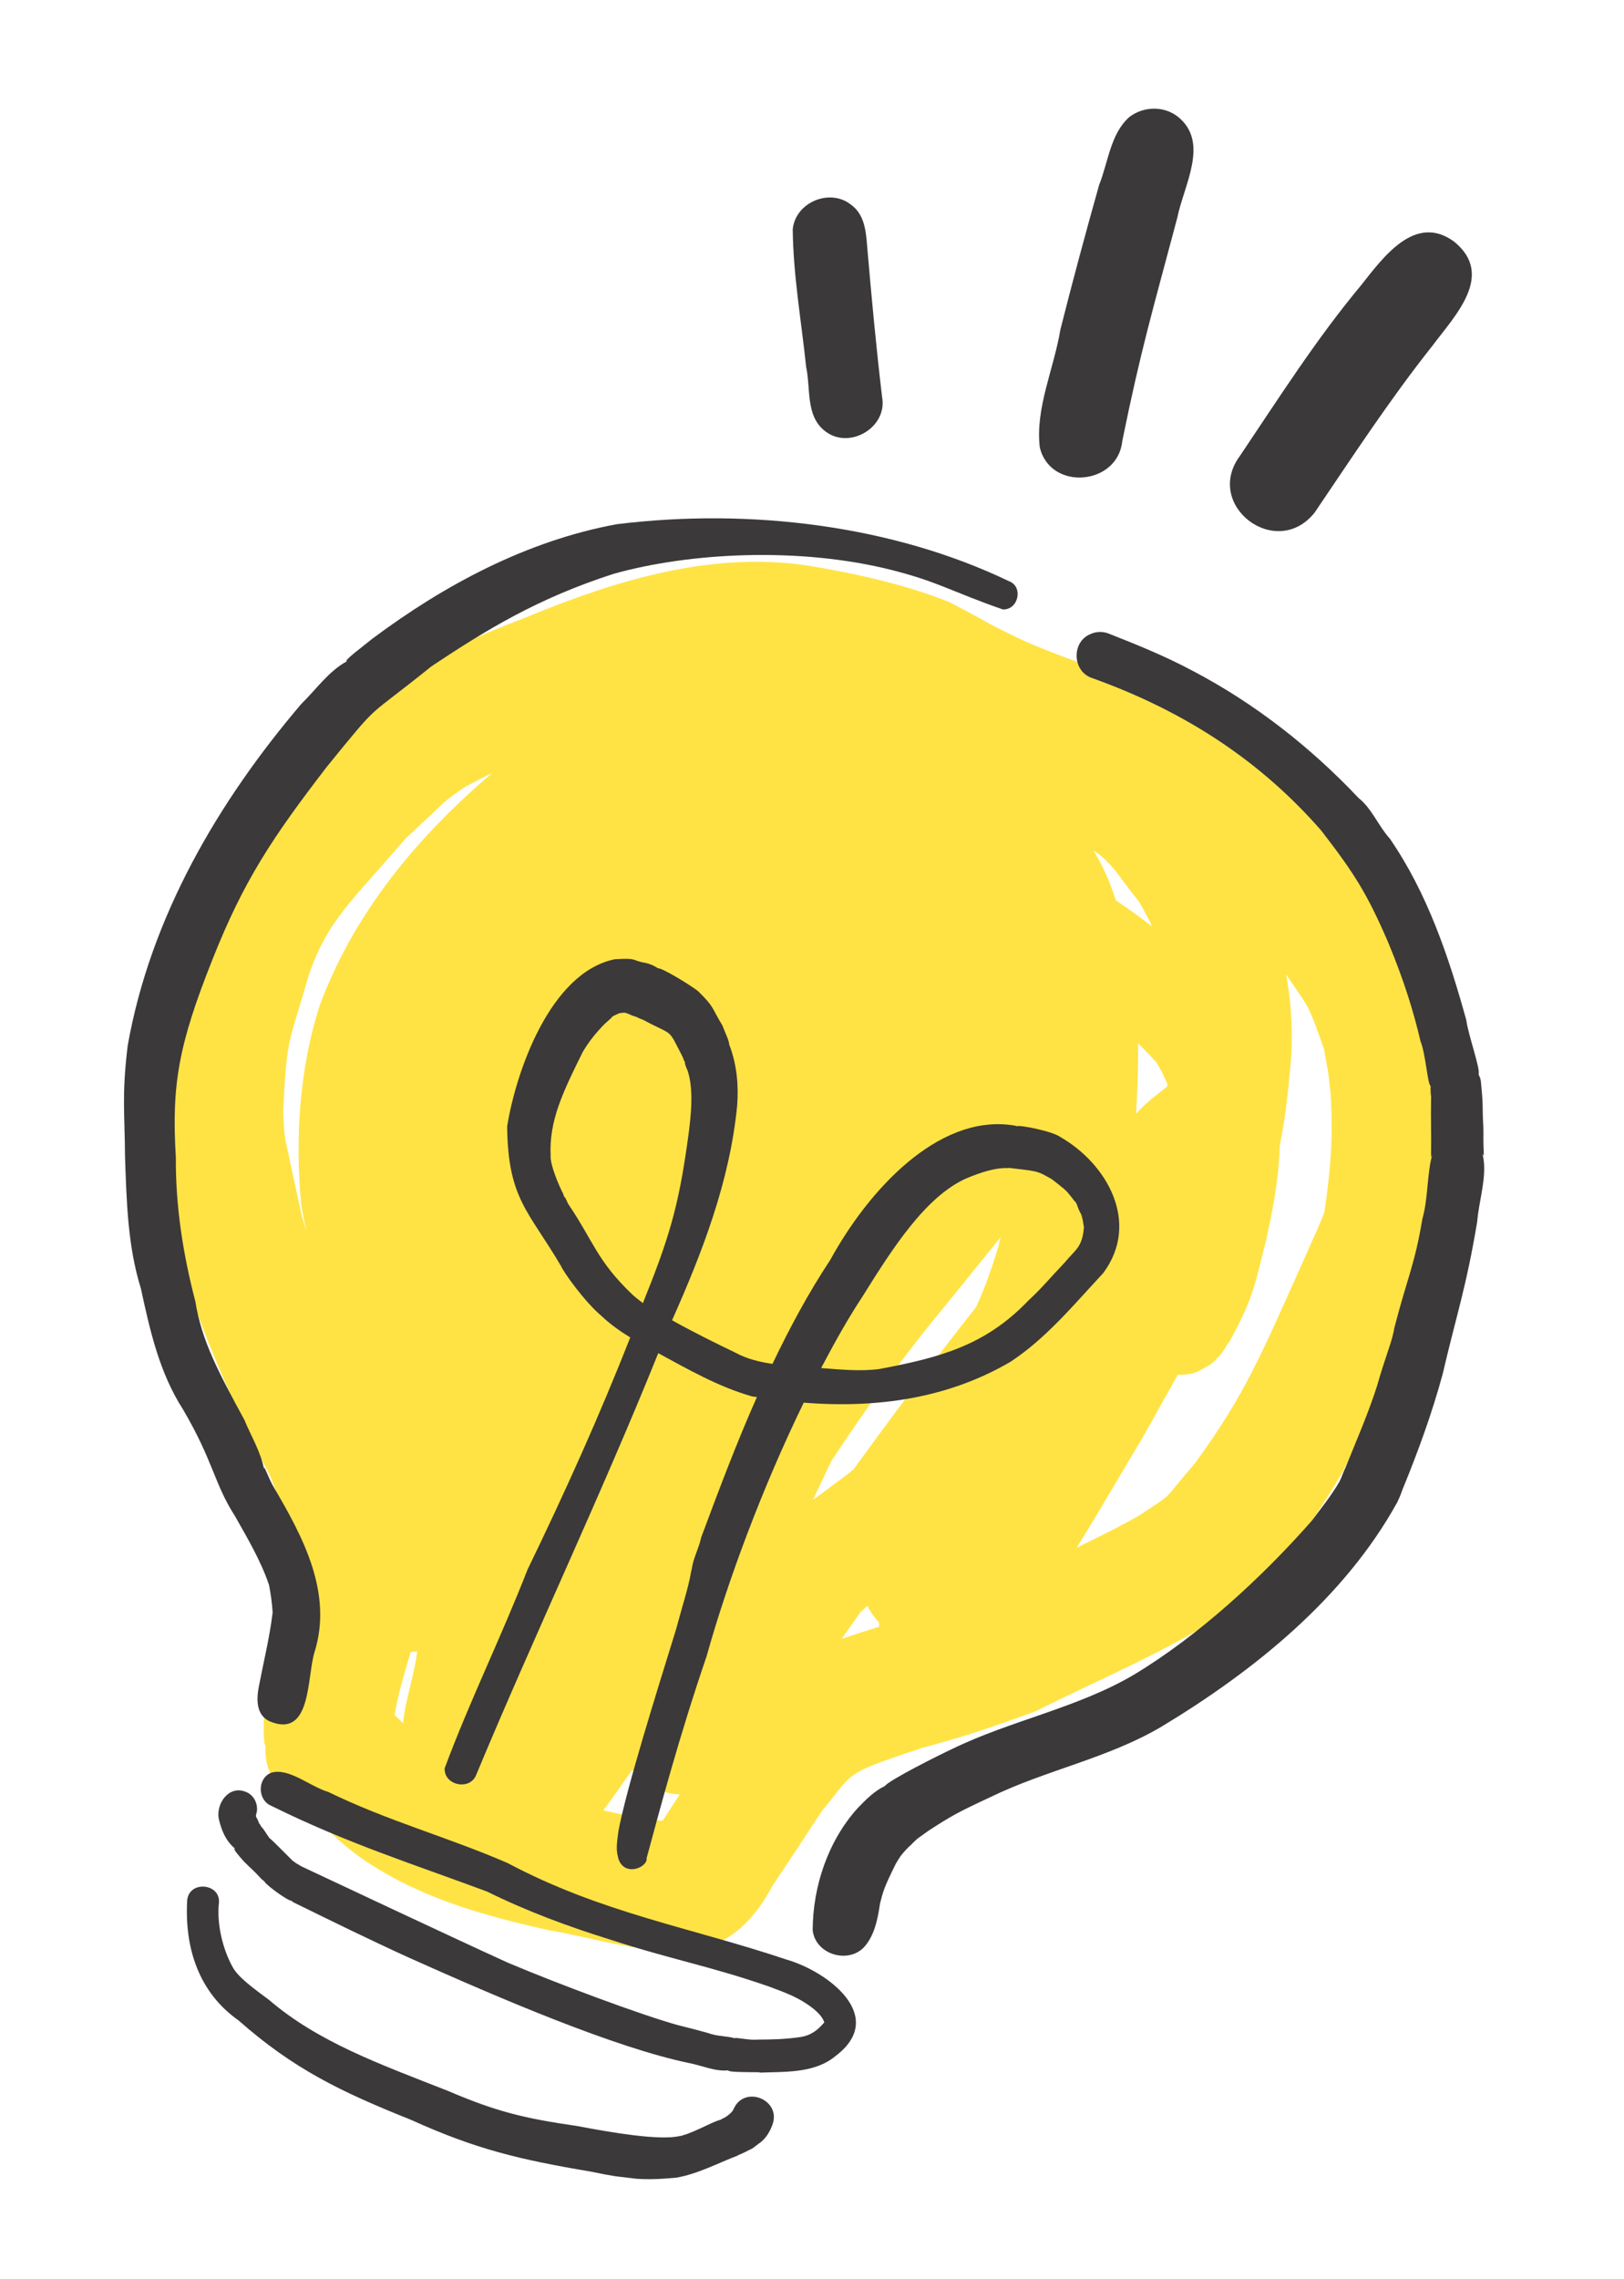 <svg width="72" height="101" viewBox="0 0 72 101" fill="none" xmlns="http://www.w3.org/2000/svg">
<g id="Frame" clip-path="url(#clip0_250_176)">
<g id="Group">
<path id="Vector" d="M57.791 35.531C57.96 35.703 58.147 35.877 58.316 36.048C56.427 34.1 54.195 32.471 51.809 31.182C49.764 29.897 47.408 29.311 45.25 28.333C43.082 27.279 44.288 27.821 42.092 26.687C40.211 25.932 38.217 25.484 36.211 25.13C31.776 24.333 27.346 25.692 23.276 27.378C21.069 28.229 18.891 29.159 16.932 30.474C15.034 31.91 13.418 33.683 11.84 35.46C8.57 39.001 7.015 43.901 6.841 48.665C6.905 54.611 9.353 60.275 12.007 65.492C12.731 67.356 12.508 66.686 12.745 67.868C12.751 67.983 12.775 68.099 12.801 68.197C12.796 68.234 12.811 68.273 12.804 68.329C12.799 68.367 12.797 68.385 12.804 68.329C12.799 68.367 12.814 68.406 12.809 68.444C12.776 68.723 12.772 69.385 12.727 70.23C12.675 70.98 12.586 71.726 12.477 72.469C12.025 74.023 11.569 75.613 11.718 77.219C11.729 77.278 11.76 77.338 11.772 77.396C11.71 78.542 12.3 79.313 13.094 79.654C13.162 79.719 13.211 79.781 13.263 79.825C14.209 80.79 15.134 81.771 16.258 82.511C18.681 84.126 21.506 84.919 24.332 85.542C26.468 85.912 28.58 86.638 30.769 86.409C32.386 86.206 33.521 84.962 34.236 83.592C34.975 82.489 35.716 81.368 36.436 80.263C37.919 78.493 37.292 78.664 40.828 77.481C42.535 77.005 43.062 76.879 45.916 75.841C48.581 74.497 51.353 73.355 53.895 71.769C56.373 70.232 58.06 67.712 59.511 65.257C61.338 61.732 63.393 58.197 64.367 54.343C65.582 46.281 63.941 40.997 57.791 35.531ZM37.859 65.097C37.773 65.181 37.69 65.247 37.585 65.329C37.064 65.72 36.564 66.095 36.045 66.468C36.301 65.912 36.579 65.341 36.858 64.75C38.433 62.367 40.098 60.033 41.936 57.833C42.627 56.971 43.471 55.937 44.362 54.834C44.33 54.944 44.298 55.053 44.285 55.165C43.998 56.133 43.678 57.059 43.269 57.937C41.414 60.286 39.609 62.679 37.859 65.097ZM51.757 48.044C51.752 48.081 51.748 48.119 51.743 48.156C50.927 48.796 50.843 48.861 50.367 49.352C50.434 48.32 50.466 47.265 50.456 46.243C50.745 46.523 51.015 46.802 51.266 47.078C51.44 47.363 51.61 47.686 51.757 48.044ZM49.473 39.903C49.224 39.136 48.914 38.399 48.486 37.705C48.753 37.85 49.027 38.091 49.476 38.618C50.795 40.421 50.277 39.527 51.019 40.921C51.031 40.979 51.045 41.019 51.078 41.06C50.558 40.657 50.017 40.271 49.473 39.903ZM18.209 73.214C18.305 73.207 18.4 73.199 18.496 73.192C18.368 74.255 17.977 75.304 17.868 76.369C17.767 76.263 17.647 76.154 17.495 76.003C17.633 75.169 17.894 74.254 18.209 73.214ZM13.357 53.778C13.246 53.273 12.806 51.253 12.699 50.73C12.604 50.416 12.574 49.713 12.556 49.238C12.713 45.872 12.818 46.262 13.669 43.282C14.496 40.81 15.585 39.957 17.966 37.179C18.393 36.777 19.311 35.922 19.59 35.653C19.806 35.434 20.325 35.061 20.653 34.854C21.037 34.655 21.442 34.439 21.824 34.258C18.509 37.074 15.718 40.427 14.182 44.535C13.274 47.357 13.078 50.416 13.35 53.361C13.415 53.766 13.499 54.173 13.585 54.562C13.504 54.287 13.421 54.031 13.357 53.778ZM26.751 80.235C27.182 79.643 27.616 79.034 28.028 78.44C28.52 79.085 29.323 79.503 30.135 79.525C29.878 79.929 29.623 80.315 29.369 80.7C28.49 80.595 27.619 80.433 26.751 80.235ZM37.315 72.634C37.59 72.232 37.885 71.832 38.16 71.43C38.265 71.349 38.372 71.248 38.458 71.164C38.489 71.224 38.517 71.303 38.566 71.366C38.675 71.568 38.825 71.737 38.975 71.907C38.969 71.963 38.981 72.021 38.972 72.095C38.44 72.258 37.888 72.438 37.315 72.634ZM53.004 64.816C51.396 66.685 52.133 66.073 50.504 67.164C49.608 67.68 48.662 68.134 47.735 68.59C48.719 67.025 49.659 65.36 50.603 63.81C51.205 62.747 51.739 61.771 52.22 60.921C52.37 60.939 52.524 60.92 52.678 60.901C52.946 60.876 53.188 60.754 53.414 60.611C53.533 60.568 53.801 60.392 53.935 60.219C54.147 60.037 54.288 59.808 54.411 59.577C54.434 59.542 54.452 59.544 54.476 59.509C55.632 57.454 55.657 56.776 56.145 54.925C56.176 54.664 56.7 52.666 56.737 50.779C56.924 49.856 57.066 48.833 57.176 47.598C57.297 46.591 57.354 45.01 57.022 43.192C58.069 44.736 57.958 44.401 58.695 46.476C58.764 46.843 58.94 47.753 58.951 48.133C59.081 48.791 59.023 51.64 59.042 49.902C59.041 51.169 58.906 52.458 58.716 53.721C58.49 54.337 58.19 54.944 57.927 55.555C55.935 59.987 55.276 61.685 53.004 64.816Z" fill="#FFE345"/>
<path id="Vector_2" d="M44.726 25.755C39.635 23.31 33.324 22.495 27.339 23.233C23.364 23.966 19.718 25.911 16.51 28.305C16.173 28.587 15.175 29.318 15.385 29.305C14.575 29.737 14 30.576 13.357 31.198C9.648 35.556 6.665 40.663 5.66 46.348C5.394 48.567 5.531 49.321 5.543 51.27C5.612 53.226 5.657 55.217 6.246 57.103C6.648 58.967 7.068 60.833 8.106 62.451C9.461 64.751 9.492 65.757 10.419 67.192C10.966 68.165 11.55 69.143 11.915 70.208C11.932 70.229 11.913 70.227 11.929 70.248C11.999 70.615 12.062 71.039 12.087 71.458C12.085 71.477 12.085 71.477 12.083 71.495C11.955 72.558 11.699 73.586 11.497 74.64C11.369 75.23 11.317 75.98 11.944 76.282C13.821 77.075 13.599 74.344 13.941 73.231C14.768 70.607 13.436 68.121 12.145 65.924C11.907 65.536 11.658 64.769 11.709 65.134C11.574 64.362 11.129 63.646 10.836 62.93C9.719 60.867 8.941 59.45 8.661 57.677C8.115 55.588 7.782 53.468 7.796 51.295C7.598 48.056 7.925 46.28 9.418 42.526C10.806 39.024 12.078 37.115 14.504 33.965C16.949 30.968 16.088 31.98 19.132 29.528C21.563 27.91 23.835 26.518 27.208 25.43C30.563 24.49 35.43 24.223 39.551 25.266C41.649 25.802 42.204 26.228 44.461 27.009C45.16 27.037 45.381 25.985 44.726 25.755Z" fill="#3B3939"/>
<path id="Vector_3" d="M65.722 51.12C65.736 51.16 65.769 51.202 65.785 51.222C65.75 50.254 65.777 50.503 65.765 49.972C65.703 48.905 65.78 49.217 65.661 47.993C65.658 47.86 65.616 47.741 65.554 47.62C65.642 47.366 65.085 45.843 65.009 45.21C64.229 42.393 63.278 39.575 61.615 37.163C61.129 36.632 60.809 35.818 60.237 35.371C58.101 33.11 55.623 31.167 52.858 29.72C51.664 29.084 50.416 28.575 49.167 28.085C48.914 27.979 48.611 27.98 48.35 28.1C47.514 28.435 47.532 29.704 48.365 30.031C52.692 31.572 55.984 33.839 58.585 36.818C58.585 36.818 58.582 36.836 58.601 36.839C60.028 38.693 60.588 39.554 61.538 41.749C62.273 43.52 62.68 44.874 62.981 46.158C63.203 46.676 63.297 48.106 63.427 48.121C63.419 48.347 63.432 48.557 63.448 48.578C63.427 49.861 63.462 49.884 63.446 51.282C63.469 51.247 63.474 51.209 63.497 51.175C63.259 52.054 63.318 53.139 63.061 54.016C62.719 56.074 62.386 56.639 61.816 58.858C61.726 59.453 61.419 60.115 61.054 61.414C60.659 62.653 60.137 63.838 59.651 65.047C59.551 65.243 59.487 65.462 59.388 65.658C59.029 66.277 58.584 66.829 58.155 67.401C55.959 69.899 53.124 72.508 50.263 74.226C47.754 75.703 44.826 76.24 42.209 77.514C41.566 77.815 39.407 78.898 39.224 79.16C38.763 79.37 38.372 79.776 38.026 80.132C36.715 81.582 36.036 83.6 36.03 85.547C36.16 86.678 37.759 87.097 38.422 86.155C38.807 85.634 38.922 84.986 39.017 84.355C39.157 83.823 39.172 83.692 39.722 82.586C39.794 82.462 39.864 82.357 39.933 82.252C40.068 82.079 40.221 81.908 40.391 81.759C40.412 81.742 40.432 81.726 40.456 81.691C40.521 81.623 40.604 81.557 40.669 81.49C40.835 81.377 41.002 81.246 41.167 81.133C42.154 80.495 42.419 80.338 43.905 79.647C46.362 78.448 49.117 77.927 51.485 76.529C55.593 74.053 59.602 70.828 61.952 66.571C62.028 66.41 62.106 66.231 62.166 66.049C62.862 64.355 63.484 62.652 63.961 60.894C64.55 58.355 65.01 57.048 65.492 54.137C65.573 53.145 65.969 52.058 65.722 51.12Z" fill="#3B3939"/>
<g id="Group_2">
<path id="Vector_4" d="M11.675 83.265C11.708 83.307 11.743 83.33 11.759 83.351C11.726 83.309 11.691 83.286 11.675 83.265Z" fill="#3B3939"/>
<path id="Vector_5" d="M34.869 86.845C30.659 85.431 26.66 84.781 22.491 82.56C19.75 81.38 17.232 80.718 14.545 79.412C13.757 79.185 12.816 78.335 12.031 78.562C11.394 78.807 11.409 79.792 12.043 80.038C15.372 81.686 18.295 82.604 21.598 83.833C23.37 84.708 25.186 85.379 27.068 85.965C29.732 86.833 31.497 87.139 34.081 88.036C34.825 88.314 35.408 88.517 36.015 88.987C36.362 89.255 36.505 89.481 36.544 89.636C36.523 89.653 36.499 89.688 36.478 89.704C36.281 89.926 35.981 90.212 35.461 90.282C34.824 90.376 34.178 90.392 33.552 90.393C33.225 90.429 32.58 90.276 32.573 90.332C32.262 90.238 31.882 90.249 31.571 90.155C31.552 90.153 31.552 90.153 31.552 90.153C31.316 90.068 30.469 89.853 30.027 89.743C28.377 89.28 24.783 87.941 22.527 86.989C19.759 85.73 14.556 83.271 13.353 82.71L13.282 82.664C13.212 82.618 12.98 82.496 13.139 82.59C13.245 82.66 13.053 82.523 13.001 82.479C13.133 82.646 12.072 81.536 11.947 81.464C11.785 81.236 11.66 81.013 11.59 80.967C11.559 80.907 11.529 80.846 11.477 80.802C11.447 80.742 11.447 80.742 11.477 80.802C11.508 80.863 11.508 80.863 11.479 80.784C11.394 80.546 11.338 80.54 11.347 80.465C11.356 80.391 11.349 80.447 11.345 80.484C11.351 80.428 11.351 80.428 11.351 80.428C11.494 80.029 11.286 79.55 10.886 79.408C10.145 79.111 9.572 79.931 9.699 80.608C9.826 81.134 10.001 81.571 10.414 81.923C10.318 81.93 10.55 82.204 10.818 82.501C11.156 82.844 11.161 82.807 11.614 83.296C11.63 83.317 11.63 83.317 11.649 83.319C11.649 83.319 11.649 83.319 11.633 83.298C11.633 83.298 11.651 83.3 11.649 83.319C11.752 83.407 11.766 83.447 11.733 83.405C11.931 83.656 12.842 84.276 12.886 84.224C12.94 84.249 12.973 84.291 13.027 84.317C14.71 85.143 16.393 85.969 18.083 86.739C22.221 88.597 27.289 90.757 30.564 91.434C31.102 91.536 31.731 91.82 32.289 91.754C32.236 91.88 34.141 91.806 33.623 91.858C34.766 91.806 36.081 91.907 37.028 91.132C39.381 89.372 36.684 87.365 34.869 86.845Z" fill="#3B3939"/>
</g>
<path id="Vector_6" d="M32.517 93.484C32.491 93.537 32.468 93.572 32.447 93.589C32.426 93.605 32.424 93.624 32.403 93.64C32.361 93.673 32.317 93.724 32.278 93.739C32.255 93.773 32.236 93.771 32.213 93.806C32.233 93.79 32.215 93.788 32.194 93.804C32.152 93.837 32.071 93.884 32.152 93.837C32.336 93.727 32.01 93.914 32.01 93.914C32.196 93.785 32.012 93.896 31.929 93.961C31.947 93.964 31.95 93.945 31.968 93.947C31.76 93.941 30.822 94.49 30.274 94.633C30.235 94.647 30.214 94.663 30.176 94.659C30.158 94.656 30.137 94.673 30.118 94.671C29.222 94.866 27.178 94.525 25.584 94.221C23.235 93.882 22.001 93.582 19.855 92.663C16.795 91.463 14.105 90.498 11.921 88.628C11.26 88.133 10.543 87.63 10.298 87.147C9.878 86.378 9.611 85.287 9.702 84.371C9.828 83.479 8.408 83.308 8.3 84.203C8.174 86.363 8.831 88.314 10.579 89.545C13.014 91.69 15.092 92.696 18.204 93.94C21.099 95.252 23.035 95.711 26.194 96.242C27.877 96.595 28.592 96.643 29.992 96.509C30.96 96.341 31.833 95.86 32.747 95.516C32.728 95.513 32.707 95.53 32.688 95.528C32.887 95.457 33.15 95.318 33.271 95.257C33.39 95.215 33.415 95.161 33.622 95.016C33.748 94.917 33.543 95.044 33.501 95.077C33.862 94.912 34.094 94.562 34.232 94.2C34.691 93.064 32.992 92.368 32.517 93.484Z" fill="#3B3939"/>
<path id="Vector_7" d="M47.001 50.385C46.671 50.138 45.208 49.849 45.087 49.91C44.977 49.877 44.864 49.864 44.771 49.853C41.556 49.467 38.533 52.697 36.81 55.837C35.837 57.309 35.007 58.854 34.247 60.446C33.688 60.36 33.134 60.237 32.6 59.946C31.973 59.644 30.826 59.09 29.796 58.512C31.146 55.479 32.355 52.352 32.681 49.006C32.751 48.107 32.67 47.209 32.355 46.358C32.357 46.339 32.357 46.339 32.338 46.337C32.313 46.069 32.2 45.904 32.028 45.448C31.521 44.612 31.687 44.651 30.941 43.919C30.524 43.604 29.357 42.896 29.166 42.911C29.009 42.798 28.81 42.717 28.625 42.676C27.938 42.556 28.311 42.449 27.261 42.512C24.385 43.094 22.867 47.526 22.485 49.919C22.516 53.138 23.438 53.664 24.87 56.106C24.989 56.385 25.913 57.687 26.671 58.326C27.062 58.695 27.482 58.991 27.941 59.273C26.574 62.759 25.026 66.185 23.388 69.562C22.235 72.525 20.808 75.417 19.714 78.368C19.678 79.139 20.863 79.376 21.123 78.632C23.731 72.383 26.646 66.266 29.184 59.971C30.484 60.675 31.849 61.463 33.353 61.89C33.428 61.898 33.484 61.905 33.558 61.914C32.649 63.961 31.868 66.042 31.085 68.141C30.992 68.603 30.728 69.063 30.672 69.529C30.668 69.566 30.642 69.62 30.633 69.695C30.511 70.398 30.247 71.18 29.969 72.225C29.042 75.215 27.778 79.261 27.422 81.128C27.377 81.501 27.288 81.925 27.397 82.279C27.397 82.279 27.397 82.279 27.395 82.297C27.61 83.193 28.661 82.809 28.675 82.375C28.673 82.394 28.654 82.392 28.652 82.41C29.298 80.03 30.097 77.005 31.325 73.409C32.256 70.079 33.796 65.933 35.633 62.163C38.938 62.428 42.067 61.953 44.8 60.352C46.384 59.313 47.628 57.798 48.912 56.42C50.563 54.198 49.095 51.582 47.001 50.385ZM25.183 53.344C25.079 53.105 25.032 53.024 25.011 53.04C24.983 52.961 24.973 52.884 24.924 52.822C24.605 52.159 24.398 51.51 24.411 51.247C24.413 51.228 24.413 51.228 24.413 51.228C24.335 49.669 24.964 48.382 25.839 46.615L26.004 46.352C26.212 46.036 26.456 45.744 26.716 45.472C26.781 45.405 26.846 45.337 26.909 45.288C26.995 45.203 27.288 44.974 27.002 45.148C27.083 45.101 27.164 45.054 27.227 45.004C27.246 45.007 27.246 45.007 27.267 44.99C27.327 44.96 27.407 44.931 27.467 44.901C27.526 44.889 27.582 44.896 27.621 44.882C27.794 44.864 27.93 44.994 28.206 45.065C28.26 45.091 28.349 45.139 28.512 45.197C29.92 45.952 29.574 45.513 30.267 46.844C30.296 46.923 30.324 47.003 30.371 47.084C30.348 47.119 30.391 47.237 30.495 47.477C30.728 48.224 30.684 49.221 30.479 50.614C30.071 53.534 29.637 54.938 28.503 57.752C28.329 57.618 28.156 57.483 28.036 57.374C26.455 55.861 26.327 55.032 25.183 53.344ZM47.205 55.951C46.402 56.8 46.198 57.078 45.6 57.63C43.692 59.632 41.675 60.166 38.978 60.674C38.15 60.782 37.307 60.7 36.405 60.63C36.995 59.509 37.598 58.428 38.247 57.447C39.562 55.336 41.01 53.07 42.796 52.244C43.556 51.919 44.183 51.749 44.655 51.768C44.692 51.772 44.732 51.758 44.769 51.763C44.807 51.767 44.9 51.778 45.087 51.801C46.078 51.92 46.022 51.913 46.696 52.297C46.588 52.246 46.588 52.246 46.677 52.294C46.816 52.405 46.973 52.519 47.092 52.628C47.092 52.628 47.092 52.628 47.111 52.63C47.228 52.758 47.198 52.697 47.332 52.846C47.43 52.971 47.531 53.078 47.628 53.221C47.675 53.303 47.675 53.303 47.63 53.203C47.78 53.372 47.734 53.442 47.904 53.765C48.047 53.99 48.045 54.009 47.918 53.805C48.032 54.121 47.977 53.944 48.056 54.389C47.986 55.288 47.672 55.383 47.205 55.951Z" fill="#3B3939"/>
<path id="Vector_8" d="M39.107 17.592C38.843 15.367 38.636 13.148 38.447 10.932C38.394 10.264 38.334 9.5 37.723 9.067C36.787 8.331 35.27 8.962 35.146 10.158C35.166 12.202 35.529 14.232 35.74 16.261C35.948 17.213 35.707 18.432 36.575 19.104C37.648 19.951 39.362 18.947 39.107 17.592Z" fill="#3B3939"/>
<path id="Vector_9" d="M52.221 5.173C51.597 4.682 50.684 4.705 50.056 5.197C49.227 5.948 49.135 7.185 48.73 8.195C48.133 10.317 47.554 12.46 47.012 14.608C46.729 16.332 45.89 18.104 46.1 19.831C46.568 21.778 49.557 21.513 49.755 19.551C50.586 15.472 51.089 13.811 52.195 9.651C52.482 8.211 53.639 6.307 52.221 5.173Z" fill="#3B3939"/>
<path id="Vector_10" d="M64.468 10.709C62.743 9.443 61.333 11.392 60.35 12.635C58.357 15.024 56.696 17.643 54.965 20.215C53.356 22.404 56.589 24.854 58.287 22.713C59.969 20.229 61.618 17.704 63.495 15.339C64.49 14.002 66.299 12.196 64.468 10.709Z" fill="#3B3939"/>
</g>
</g>
<defs>
<clipPath id="clip0_250_176">
<rect width="60.428" height="93.841" fill="white" transform="translate(11.187) rotate(6.846)"/>
</clipPath>
</defs>
</svg>
